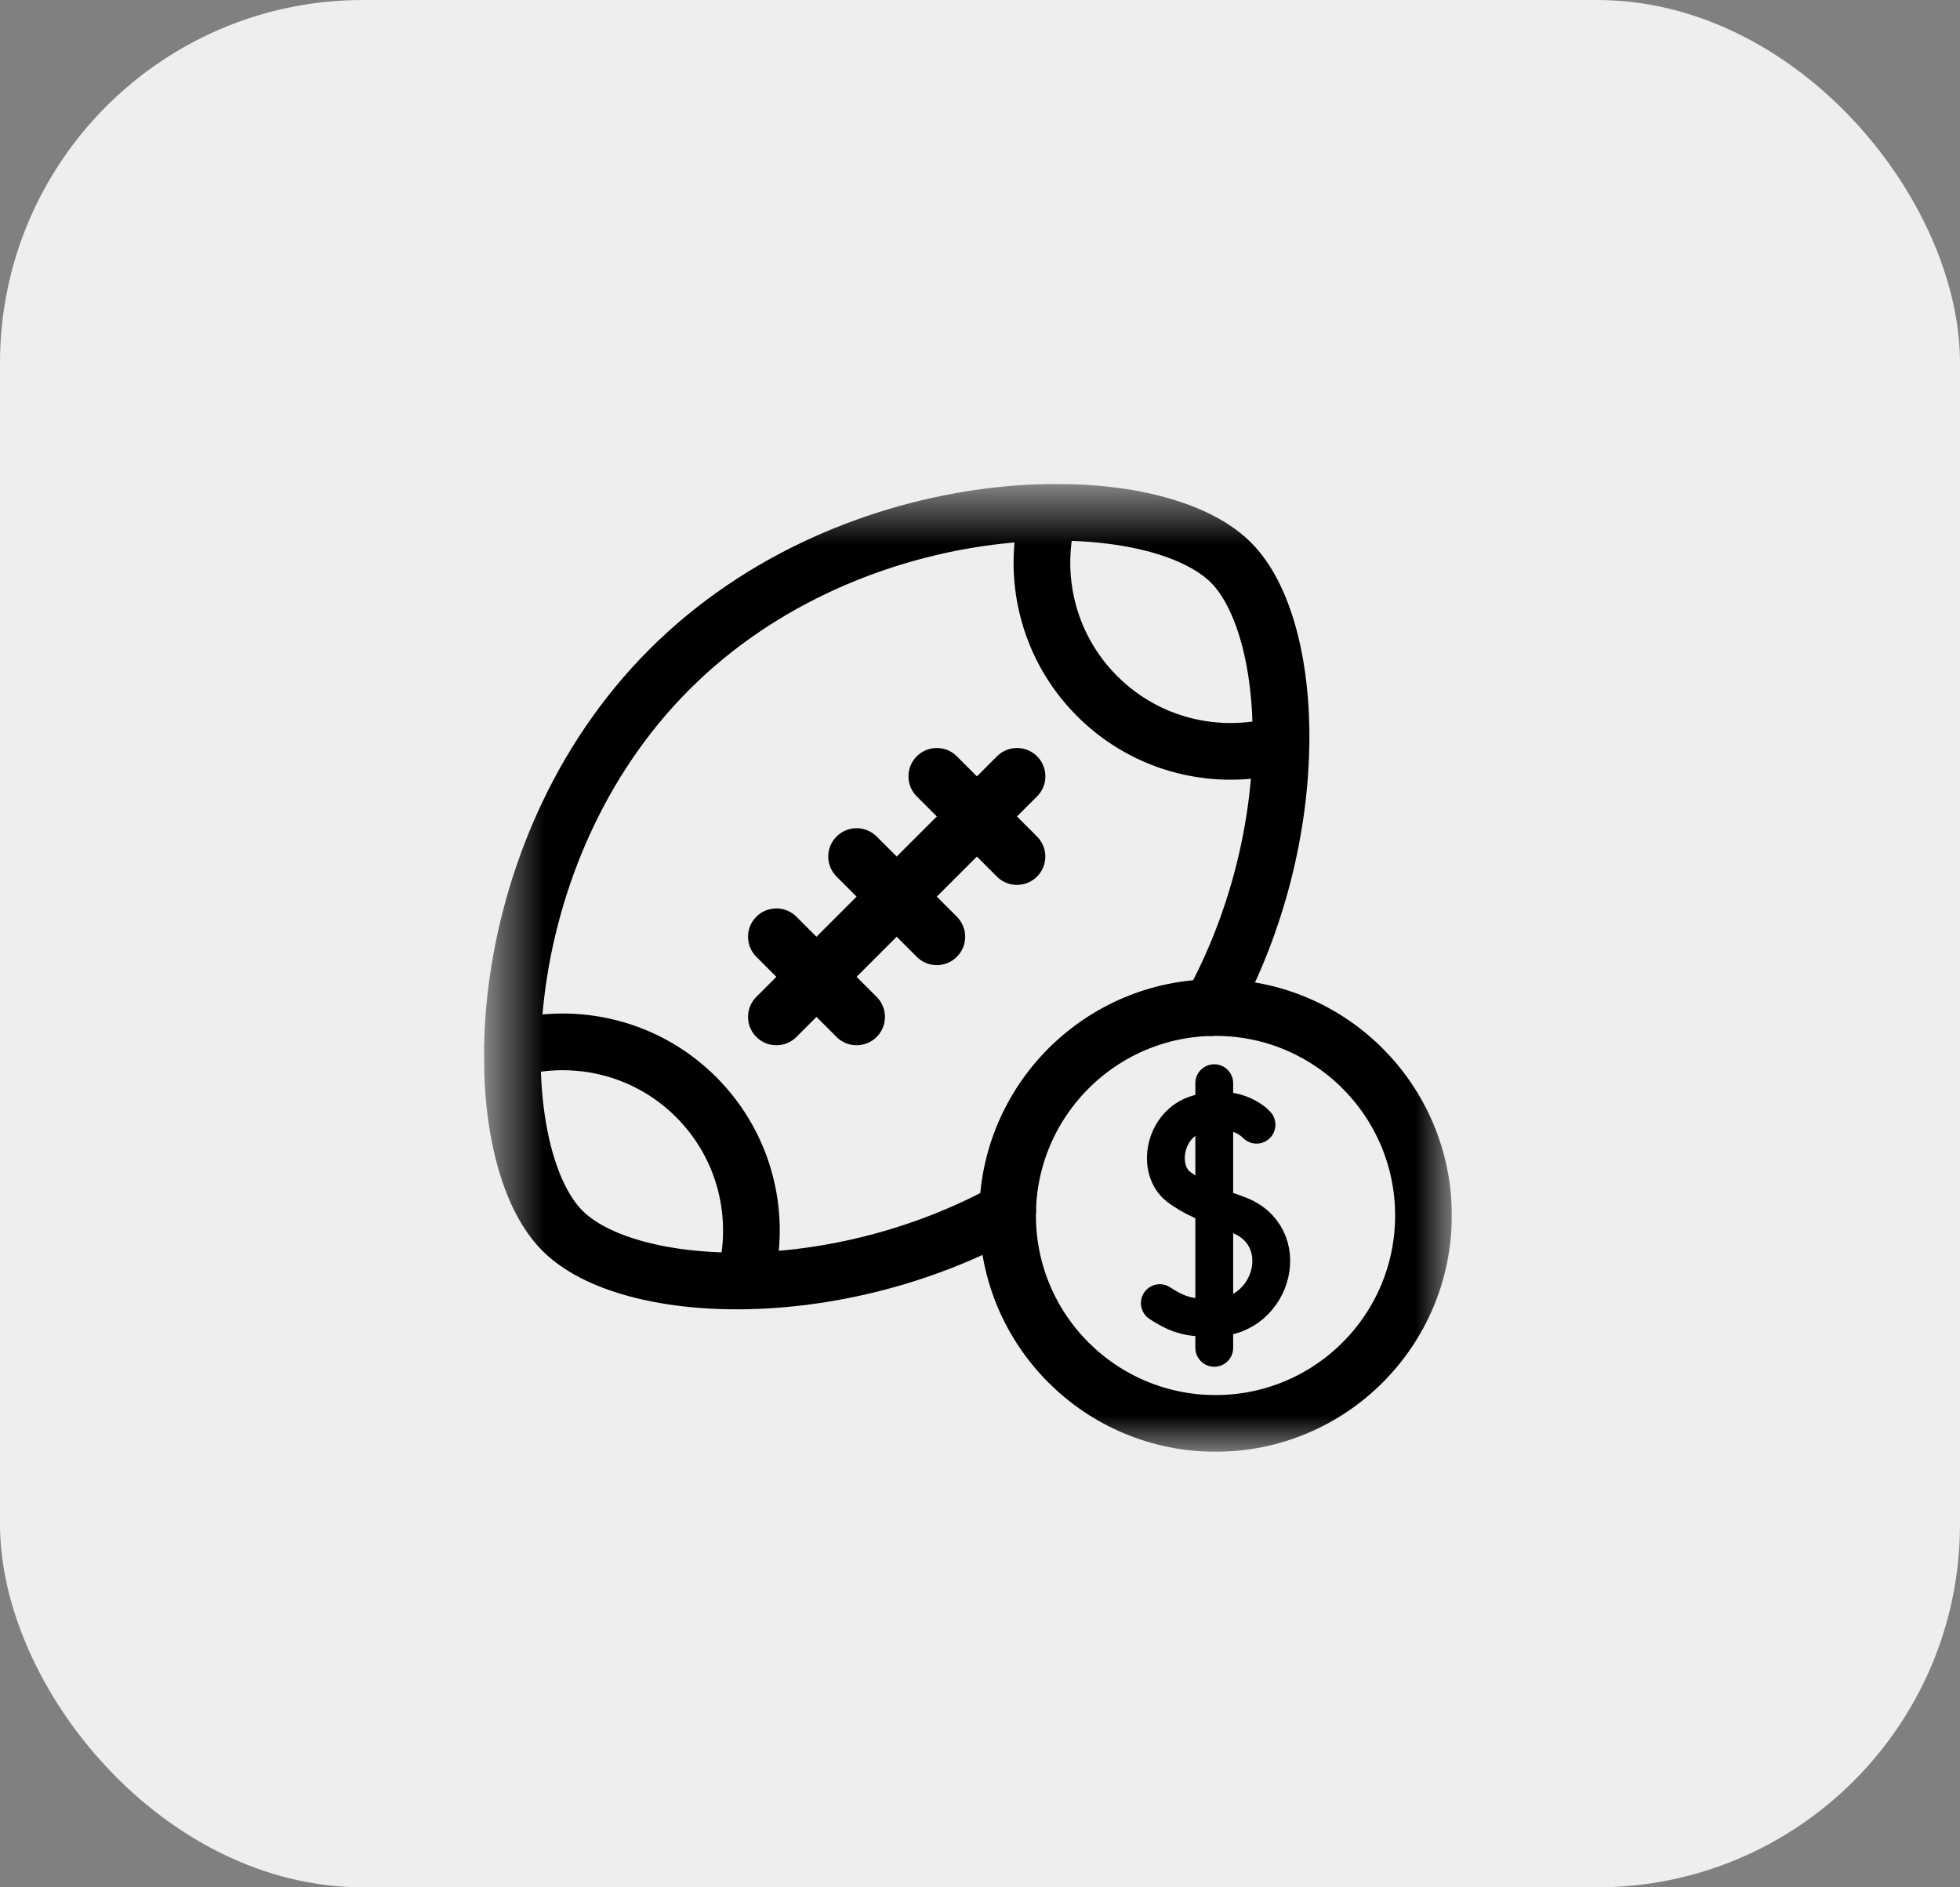 <svg width="27" height="26" viewBox="0 0 27 26" fill="none" xmlns="http://www.w3.org/2000/svg">
<rect x="0" y="0" width="27" height="26" fill="#808080" stroke="none"/>
<rect width="27" height="26" rx="5" fill="#EEEEEE"/>
<g clip-path="url(#clip0_3071_8541)">
<mask id="mask0_3071_8541" style="mask-type:luminance" maskUnits="userSpaceOnUse" x="6" y="6" width="14" height="14">
<path d="M6.667 6.667H20V20H6.667V6.667Z" fill="white"/>
</mask>
<g mask="url(#mask0_3071_8541)">
<path d="M13.88 16.745C13.88 15.163 15.163 13.88 16.745 13.88C18.327 13.88 19.609 15.163 19.609 16.745C19.609 18.327 18.327 19.609 16.745 19.609C15.163 19.609 13.88 18.327 13.88 16.745Z" stroke="black" stroke-width="0.781" stroke-miterlimit="10" stroke-linecap="round" stroke-linejoin="round"/>
<path d="M16.678 13.881C17.997 11.482 17.849 8.642 16.956 7.749C15.851 6.644 11.764 6.679 9.222 9.222C6.679 11.764 6.644 15.851 7.749 16.956C8.642 17.849 11.482 17.996 13.881 16.678" stroke="black" stroke-width="0.781" stroke-miterlimit="10" stroke-linecap="round" stroke-linejoin="round"/>
<path d="M10.258 17.646C10.497 16.773 10.276 15.8 9.59 15.114C8.904 14.428 7.931 14.207 7.058 14.446" stroke="black" stroke-width="0.781" stroke-miterlimit="10" stroke-linecap="round" stroke-linejoin="round"/>
<path d="M10.695 14.009L14.01 10.695" stroke="black" stroke-width="0.781" stroke-miterlimit="10" stroke-linecap="round" stroke-linejoin="round"/>
<path d="M11.8 11.8L12.905 12.905" stroke="black" stroke-width="0.781" stroke-miterlimit="10" stroke-linecap="round" stroke-linejoin="round"/>
<path d="M10.695 12.905L11.8 14.009" stroke="black" stroke-width="0.781" stroke-miterlimit="10" stroke-linecap="round" stroke-linejoin="round"/>
<path d="M12.905 10.695L14.009 11.8" stroke="black" stroke-width="0.781" stroke-miterlimit="10" stroke-linecap="round" stroke-linejoin="round"/>
<path d="M14.446 7.058C14.207 7.931 14.428 8.904 15.114 9.59C15.8 10.276 16.773 10.497 17.646 10.258" stroke="black" stroke-width="0.781" stroke-miterlimit="10" stroke-linecap="round" stroke-linejoin="round"/>
<path d="M17.309 15.494C17.264 15.443 16.988 15.198 16.493 15.347C16.038 15.484 15.926 16.106 16.234 16.348C16.412 16.487 16.679 16.601 17.038 16.729C17.843 17.013 17.546 18.148 16.727 18.153C16.407 18.156 16.258 18.135 15.977 17.952" stroke="black" stroke-width="0.521" stroke-miterlimit="10" stroke-linecap="round" stroke-linejoin="round"/>
<path d="M16.727 14.922V18.568" stroke="black" stroke-width="0.521" stroke-miterlimit="10" stroke-linecap="round" stroke-linejoin="round"/>
</g>
</g>
<defs>
<clipPath id="clip0_3071_8541">
<rect width="13.333" height="13.333" fill="white" transform="translate(6.667 6.667)"/>
</clipPath>
</defs>
</svg>
